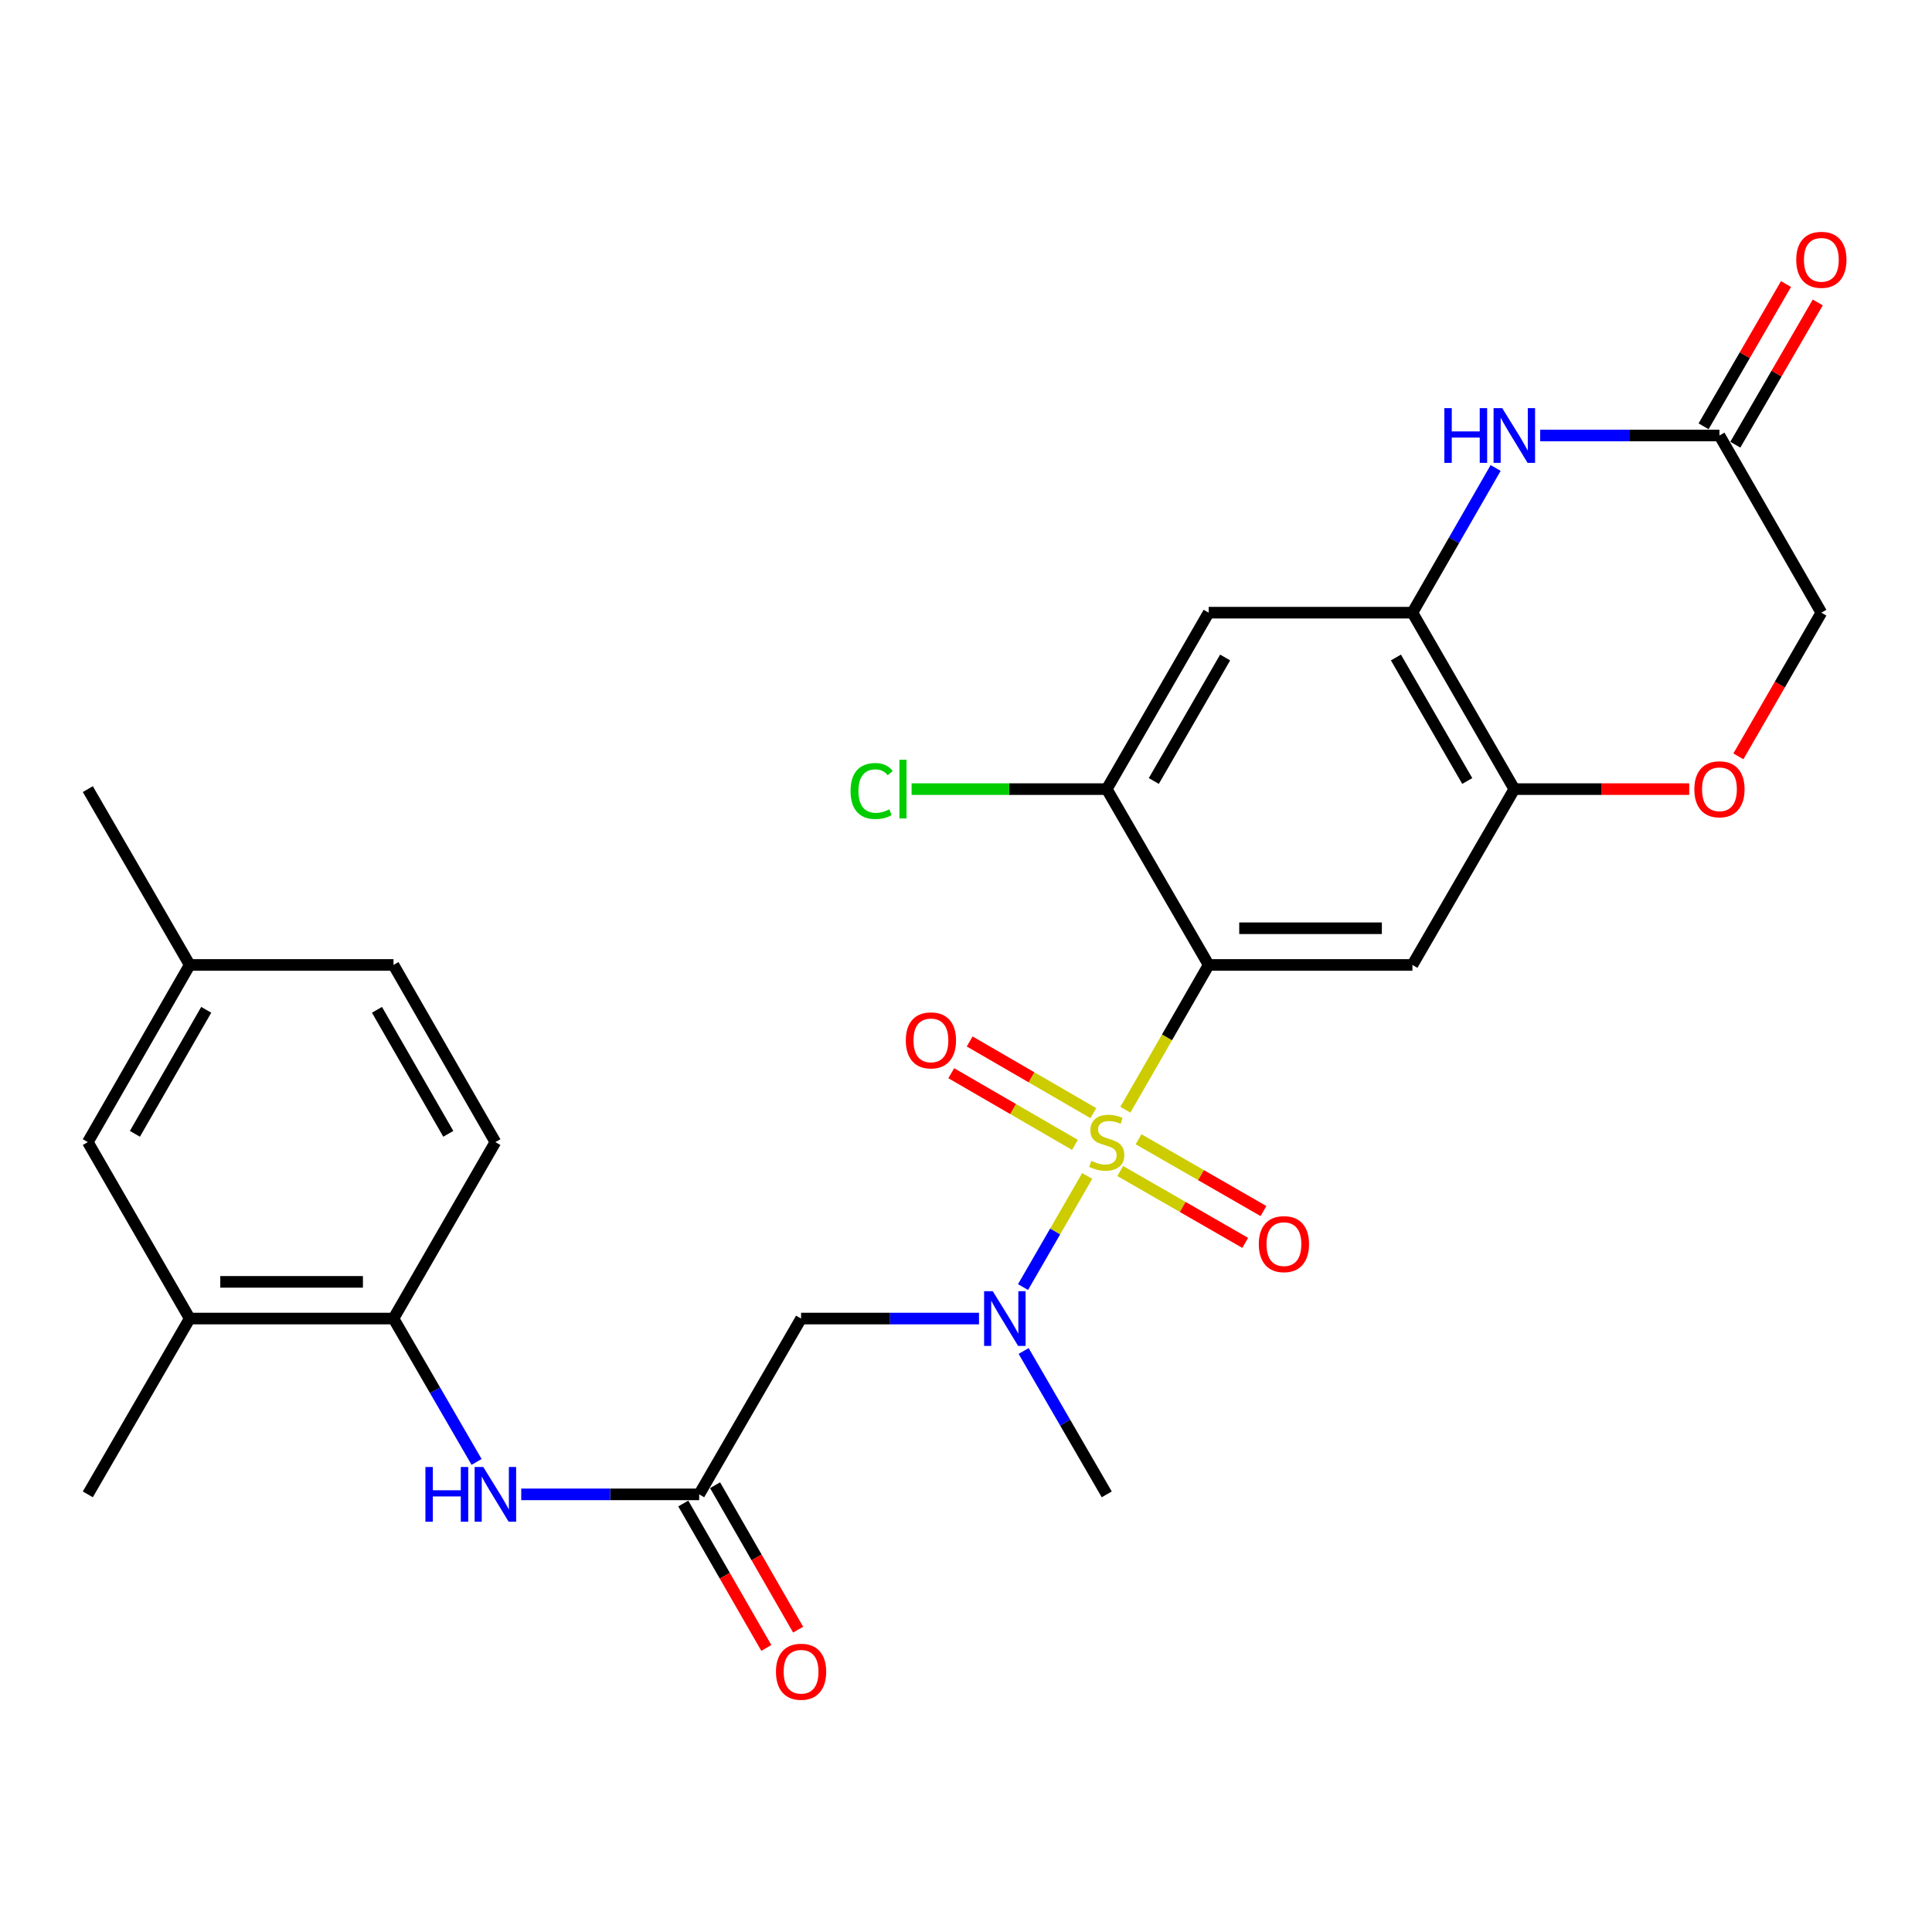 <?xml version='1.0' encoding='iso-8859-1'?>
<svg version='1.1' baseProfile='full'
              xmlns='http://www.w3.org/2000/svg'
                      xmlns:rdkit='http://www.rdkit.org/xml'
                      xmlns:xlink='http://www.w3.org/1999/xlink'
                  xml:space='preserve'
width='1000px' height='1000px' viewBox='0 0 1000 1000'>
<!-- END OF HEADER -->
<rect style='opacity:1.0;fill:#FFFFFF;stroke:none' width='1000' height='1000' x='0' y='0'> </rect>
<path class='bond-0' d='M 582.495,574.392 L 604.049,536.922' style='fill:none;fill-rule:evenodd;stroke:#CCCC00;stroke-width:6px;stroke-linecap:butt;stroke-linejoin:miter;stroke-opacity:1' />
<path class='bond-0' d='M 604.049,536.922 L 625.603,499.452' style='fill:none;fill-rule:evenodd;stroke:#000000;stroke-width:6px;stroke-linecap:butt;stroke-linejoin:miter;stroke-opacity:1' />
<path class='bond-1' d='M 562.735,608.673 L 546.126,637.432' style='fill:none;fill-rule:evenodd;stroke:#CCCC00;stroke-width:6px;stroke-linecap:butt;stroke-linejoin:miter;stroke-opacity:1' />
<path class='bond-1' d='M 546.126,637.432 L 529.518,666.19' style='fill:none;fill-rule:evenodd;stroke:#0000FF;stroke-width:6px;stroke-linecap:butt;stroke-linejoin:miter;stroke-opacity:1' />
<path class='bond-13' d='M 565.903,576.155 L 533.899,557.608' style='fill:none;fill-rule:evenodd;stroke:#CCCC00;stroke-width:6px;stroke-linecap:butt;stroke-linejoin:miter;stroke-opacity:1' />
<path class='bond-13' d='M 533.899,557.608 L 501.895,539.061' style='fill:none;fill-rule:evenodd;stroke:#FF0000;stroke-width:6px;stroke-linecap:butt;stroke-linejoin:miter;stroke-opacity:1' />
<path class='bond-13' d='M 556.38,592.586 L 524.377,574.039' style='fill:none;fill-rule:evenodd;stroke:#CCCC00;stroke-width:6px;stroke-linecap:butt;stroke-linejoin:miter;stroke-opacity:1' />
<path class='bond-13' d='M 524.377,574.039 L 492.373,555.492' style='fill:none;fill-rule:evenodd;stroke:#FF0000;stroke-width:6px;stroke-linecap:butt;stroke-linejoin:miter;stroke-opacity:1' />
<path class='bond-14' d='M 579.843,606.129 L 612.18,624.719' style='fill:none;fill-rule:evenodd;stroke:#CCCC00;stroke-width:6px;stroke-linecap:butt;stroke-linejoin:miter;stroke-opacity:1' />
<path class='bond-14' d='M 612.18,624.719 L 644.517,643.31' style='fill:none;fill-rule:evenodd;stroke:#FF0000;stroke-width:6px;stroke-linecap:butt;stroke-linejoin:miter;stroke-opacity:1' />
<path class='bond-14' d='M 589.308,589.665 L 621.645,608.255' style='fill:none;fill-rule:evenodd;stroke:#CCCC00;stroke-width:6px;stroke-linecap:butt;stroke-linejoin:miter;stroke-opacity:1' />
<path class='bond-14' d='M 621.645,608.255 L 653.982,626.846' style='fill:none;fill-rule:evenodd;stroke:#FF0000;stroke-width:6px;stroke-linecap:butt;stroke-linejoin:miter;stroke-opacity:1' />
<path class='bond-2' d='M 625.603,499.452 L 731.066,499.452' style='fill:none;fill-rule:evenodd;stroke:#000000;stroke-width:6px;stroke-linecap:butt;stroke-linejoin:miter;stroke-opacity:1' />
<path class='bond-2' d='M 641.423,480.461 L 715.246,480.461' style='fill:none;fill-rule:evenodd;stroke:#000000;stroke-width:6px;stroke-linecap:butt;stroke-linejoin:miter;stroke-opacity:1' />
<path class='bond-5' d='M 625.603,499.452 L 572.851,408.444' style='fill:none;fill-rule:evenodd;stroke:#000000;stroke-width:6px;stroke-linecap:butt;stroke-linejoin:miter;stroke-opacity:1' />
<path class='bond-6' d='M 506.733,682.481 L 460.684,682.481' style='fill:none;fill-rule:evenodd;stroke:#0000FF;stroke-width:6px;stroke-linecap:butt;stroke-linejoin:miter;stroke-opacity:1' />
<path class='bond-6' d='M 460.684,682.481 L 414.636,682.481' style='fill:none;fill-rule:evenodd;stroke:#000000;stroke-width:6px;stroke-linecap:butt;stroke-linejoin:miter;stroke-opacity:1' />
<path class='bond-25' d='M 529.84,699.271 L 551.346,736.375' style='fill:none;fill-rule:evenodd;stroke:#0000FF;stroke-width:6px;stroke-linecap:butt;stroke-linejoin:miter;stroke-opacity:1' />
<path class='bond-25' d='M 551.346,736.375 L 572.851,773.479' style='fill:none;fill-rule:evenodd;stroke:#000000;stroke-width:6px;stroke-linecap:butt;stroke-linejoin:miter;stroke-opacity:1' />
<path class='bond-7' d='M 731.066,499.452 L 783.808,408.444' style='fill:none;fill-rule:evenodd;stroke:#000000;stroke-width:6px;stroke-linecap:butt;stroke-linejoin:miter;stroke-opacity:1' />
<path class='bond-3' d='M 774.143,242.219 L 752.604,279.669' style='fill:none;fill-rule:evenodd;stroke:#0000FF;stroke-width:6px;stroke-linecap:butt;stroke-linejoin:miter;stroke-opacity:1' />
<path class='bond-3' d='M 752.604,279.669 L 731.066,317.119' style='fill:none;fill-rule:evenodd;stroke:#000000;stroke-width:6px;stroke-linecap:butt;stroke-linejoin:miter;stroke-opacity:1' />
<path class='bond-10' d='M 797.202,225.414 L 843.595,225.414' style='fill:none;fill-rule:evenodd;stroke:#0000FF;stroke-width:6px;stroke-linecap:butt;stroke-linejoin:miter;stroke-opacity:1' />
<path class='bond-10' d='M 843.595,225.414 L 889.987,225.414' style='fill:none;fill-rule:evenodd;stroke:#000000;stroke-width:6px;stroke-linecap:butt;stroke-linejoin:miter;stroke-opacity:1' />
<path class='bond-4' d='M 731.066,317.119 L 625.603,317.119' style='fill:none;fill-rule:evenodd;stroke:#000000;stroke-width:6px;stroke-linecap:butt;stroke-linejoin:miter;stroke-opacity:1' />
<path class='bond-28' d='M 731.066,317.119 L 783.808,408.444' style='fill:none;fill-rule:evenodd;stroke:#000000;stroke-width:6px;stroke-linecap:butt;stroke-linejoin:miter;stroke-opacity:1' />
<path class='bond-28' d='M 722.532,340.315 L 759.451,404.242' style='fill:none;fill-rule:evenodd;stroke:#000000;stroke-width:6px;stroke-linecap:butt;stroke-linejoin:miter;stroke-opacity:1' />
<path class='bond-9' d='M 572.851,408.444 L 625.603,317.119' style='fill:none;fill-rule:evenodd;stroke:#000000;stroke-width:6px;stroke-linecap:butt;stroke-linejoin:miter;stroke-opacity:1' />
<path class='bond-9' d='M 597.208,404.244 L 634.135,340.316' style='fill:none;fill-rule:evenodd;stroke:#000000;stroke-width:6px;stroke-linecap:butt;stroke-linejoin:miter;stroke-opacity:1' />
<path class='bond-22' d='M 572.851,408.444 L 522.348,408.444' style='fill:none;fill-rule:evenodd;stroke:#000000;stroke-width:6px;stroke-linecap:butt;stroke-linejoin:miter;stroke-opacity:1' />
<path class='bond-22' d='M 522.348,408.444 L 471.845,408.444' style='fill:none;fill-rule:evenodd;stroke:#00CC00;stroke-width:6px;stroke-linecap:butt;stroke-linejoin:miter;stroke-opacity:1' />
<path class='bond-8' d='M 414.636,682.481 L 361.895,773.479' style='fill:none;fill-rule:evenodd;stroke:#000000;stroke-width:6px;stroke-linecap:butt;stroke-linejoin:miter;stroke-opacity:1' />
<path class='bond-11' d='M 783.808,408.444 L 829.07,408.444' style='fill:none;fill-rule:evenodd;stroke:#000000;stroke-width:6px;stroke-linecap:butt;stroke-linejoin:miter;stroke-opacity:1' />
<path class='bond-11' d='M 829.07,408.444 L 874.333,408.444' style='fill:none;fill-rule:evenodd;stroke:#FF0000;stroke-width:6px;stroke-linecap:butt;stroke-linejoin:miter;stroke-opacity:1' />
<path class='bond-12' d='M 361.895,773.479 L 315.841,773.479' style='fill:none;fill-rule:evenodd;stroke:#000000;stroke-width:6px;stroke-linecap:butt;stroke-linejoin:miter;stroke-opacity:1' />
<path class='bond-12' d='M 315.841,773.479 L 269.788,773.479' style='fill:none;fill-rule:evenodd;stroke:#0000FF;stroke-width:6px;stroke-linecap:butt;stroke-linejoin:miter;stroke-opacity:1' />
<path class='bond-17' d='M 353.663,778.212 L 375.156,815.592' style='fill:none;fill-rule:evenodd;stroke:#000000;stroke-width:6px;stroke-linecap:butt;stroke-linejoin:miter;stroke-opacity:1' />
<path class='bond-17' d='M 375.156,815.592 L 396.65,852.973' style='fill:none;fill-rule:evenodd;stroke:#FF0000;stroke-width:6px;stroke-linecap:butt;stroke-linejoin:miter;stroke-opacity:1' />
<path class='bond-17' d='M 370.126,768.746 L 391.62,806.126' style='fill:none;fill-rule:evenodd;stroke:#000000;stroke-width:6px;stroke-linecap:butt;stroke-linejoin:miter;stroke-opacity:1' />
<path class='bond-17' d='M 391.62,806.126 L 413.113,843.506' style='fill:none;fill-rule:evenodd;stroke:#FF0000;stroke-width:6px;stroke-linecap:butt;stroke-linejoin:miter;stroke-opacity:1' />
<path class='bond-19' d='M 898.203,230.175 L 919.536,193.36' style='fill:none;fill-rule:evenodd;stroke:#000000;stroke-width:6px;stroke-linecap:butt;stroke-linejoin:miter;stroke-opacity:1' />
<path class='bond-19' d='M 919.536,193.36 L 940.868,156.546' style='fill:none;fill-rule:evenodd;stroke:#FF0000;stroke-width:6px;stroke-linecap:butt;stroke-linejoin:miter;stroke-opacity:1' />
<path class='bond-19' d='M 881.772,220.653 L 903.104,183.839' style='fill:none;fill-rule:evenodd;stroke:#000000;stroke-width:6px;stroke-linecap:butt;stroke-linejoin:miter;stroke-opacity:1' />
<path class='bond-19' d='M 903.104,183.839 L 924.437,147.024' style='fill:none;fill-rule:evenodd;stroke:#FF0000;stroke-width:6px;stroke-linecap:butt;stroke-linejoin:miter;stroke-opacity:1' />
<path class='bond-29' d='M 889.987,225.414 L 942.729,317.119' style='fill:none;fill-rule:evenodd;stroke:#000000;stroke-width:6px;stroke-linecap:butt;stroke-linejoin:miter;stroke-opacity:1' />
<path class='bond-20' d='M 899.78,391.487 L 921.255,354.303' style='fill:none;fill-rule:evenodd;stroke:#FF0000;stroke-width:6px;stroke-linecap:butt;stroke-linejoin:miter;stroke-opacity:1' />
<path class='bond-20' d='M 921.255,354.303 L 942.729,317.119' style='fill:none;fill-rule:evenodd;stroke:#000000;stroke-width:6px;stroke-linecap:butt;stroke-linejoin:miter;stroke-opacity:1' />
<path class='bond-15' d='M 246.68,756.69 L 225.175,719.585' style='fill:none;fill-rule:evenodd;stroke:#0000FF;stroke-width:6px;stroke-linecap:butt;stroke-linejoin:miter;stroke-opacity:1' />
<path class='bond-15' d='M 225.175,719.585 L 203.669,682.481' style='fill:none;fill-rule:evenodd;stroke:#000000;stroke-width:6px;stroke-linecap:butt;stroke-linejoin:miter;stroke-opacity:1' />
<path class='bond-16' d='M 203.669,682.481 L 98.196,682.481' style='fill:none;fill-rule:evenodd;stroke:#000000;stroke-width:6px;stroke-linecap:butt;stroke-linejoin:miter;stroke-opacity:1' />
<path class='bond-16' d='M 187.848,663.49 L 114.017,663.49' style='fill:none;fill-rule:evenodd;stroke:#000000;stroke-width:6px;stroke-linecap:butt;stroke-linejoin:miter;stroke-opacity:1' />
<path class='bond-21' d='M 203.669,682.481 L 256.411,591.156' style='fill:none;fill-rule:evenodd;stroke:#000000;stroke-width:6px;stroke-linecap:butt;stroke-linejoin:miter;stroke-opacity:1' />
<path class='bond-18' d='M 98.196,682.481 L 45.455,591.156' style='fill:none;fill-rule:evenodd;stroke:#000000;stroke-width:6px;stroke-linecap:butt;stroke-linejoin:miter;stroke-opacity:1' />
<path class='bond-26' d='M 98.196,682.481 L 45.455,773.479' style='fill:none;fill-rule:evenodd;stroke:#000000;stroke-width:6px;stroke-linecap:butt;stroke-linejoin:miter;stroke-opacity:1' />
<path class='bond-30' d='M 45.455,591.156 L 98.196,499.452' style='fill:none;fill-rule:evenodd;stroke:#000000;stroke-width:6px;stroke-linecap:butt;stroke-linejoin:miter;stroke-opacity:1' />
<path class='bond-30' d='M 69.828,586.869 L 106.747,522.676' style='fill:none;fill-rule:evenodd;stroke:#000000;stroke-width:6px;stroke-linecap:butt;stroke-linejoin:miter;stroke-opacity:1' />
<path class='bond-24' d='M 256.411,591.156 L 203.669,499.452' style='fill:none;fill-rule:evenodd;stroke:#000000;stroke-width:6px;stroke-linecap:butt;stroke-linejoin:miter;stroke-opacity:1' />
<path class='bond-24' d='M 232.037,586.869 L 195.118,522.676' style='fill:none;fill-rule:evenodd;stroke:#000000;stroke-width:6px;stroke-linecap:butt;stroke-linejoin:miter;stroke-opacity:1' />
<path class='bond-23' d='M 98.196,499.452 L 203.669,499.452' style='fill:none;fill-rule:evenodd;stroke:#000000;stroke-width:6px;stroke-linecap:butt;stroke-linejoin:miter;stroke-opacity:1' />
<path class='bond-27' d='M 98.196,499.452 L 45.455,408.444' style='fill:none;fill-rule:evenodd;stroke:#000000;stroke-width:6px;stroke-linecap:butt;stroke-linejoin:miter;stroke-opacity:1' />
<path  class='atom-0' d='M 564.851 600.876
Q 565.171 600.996, 566.491 601.556
Q 567.811 602.116, 569.251 602.476
Q 570.731 602.796, 572.171 602.796
Q 574.851 602.796, 576.411 601.516
Q 577.971 600.196, 577.971 597.916
Q 577.971 596.356, 577.171 595.396
Q 576.411 594.436, 575.211 593.916
Q 574.011 593.396, 572.011 592.796
Q 569.491 592.036, 567.971 591.316
Q 566.491 590.596, 565.411 589.076
Q 564.371 587.556, 564.371 584.996
Q 564.371 581.436, 566.771 579.236
Q 569.211 577.036, 574.011 577.036
Q 577.291 577.036, 581.011 578.596
L 580.091 581.676
Q 576.691 580.276, 574.131 580.276
Q 571.371 580.276, 569.851 581.436
Q 568.331 582.556, 568.371 584.516
Q 568.371 586.036, 569.131 586.956
Q 569.931 587.876, 571.051 588.396
Q 572.211 588.916, 574.131 589.516
Q 576.691 590.316, 578.211 591.116
Q 579.731 591.916, 580.811 593.556
Q 581.931 595.156, 581.931 597.916
Q 581.931 601.836, 579.291 603.956
Q 576.691 606.036, 572.331 606.036
Q 569.811 606.036, 567.891 605.476
Q 566.011 604.956, 563.771 604.036
L 564.851 600.876
' fill='#CCCC00'/>
<path  class='atom-2' d='M 513.849 668.321
L 523.129 683.321
Q 524.049 684.801, 525.529 687.481
Q 527.009 690.161, 527.089 690.321
L 527.089 668.321
L 530.849 668.321
L 530.849 696.641
L 526.969 696.641
L 517.009 680.241
Q 515.849 678.321, 514.609 676.121
Q 513.409 673.921, 513.049 673.241
L 513.049 696.641
L 509.369 696.641
L 509.369 668.321
L 513.849 668.321
' fill='#0000FF'/>
<path  class='atom-4' d='M 747.588 211.254
L 751.428 211.254
L 751.428 223.294
L 765.908 223.294
L 765.908 211.254
L 769.748 211.254
L 769.748 239.574
L 765.908 239.574
L 765.908 226.494
L 751.428 226.494
L 751.428 239.574
L 747.588 239.574
L 747.588 211.254
' fill='#0000FF'/>
<path  class='atom-4' d='M 777.548 211.254
L 786.828 226.254
Q 787.748 227.734, 789.228 230.414
Q 790.708 233.094, 790.788 233.254
L 790.788 211.254
L 794.548 211.254
L 794.548 239.574
L 790.668 239.574
L 780.708 223.174
Q 779.548 221.254, 778.308 219.054
Q 777.108 216.854, 776.748 216.174
L 776.748 239.574
L 773.068 239.574
L 773.068 211.254
L 777.548 211.254
' fill='#0000FF'/>
<path  class='atom-12' d='M 876.987 408.524
Q 876.987 401.724, 880.347 397.924
Q 883.707 394.124, 889.987 394.124
Q 896.267 394.124, 899.627 397.924
Q 902.987 401.724, 902.987 408.524
Q 902.987 415.404, 899.587 419.324
Q 896.187 423.204, 889.987 423.204
Q 883.747 423.204, 880.347 419.324
Q 876.987 415.444, 876.987 408.524
M 889.987 420.004
Q 894.307 420.004, 896.627 417.124
Q 898.987 414.204, 898.987 408.524
Q 898.987 402.964, 896.627 400.164
Q 894.307 397.324, 889.987 397.324
Q 885.667 397.324, 883.307 400.124
Q 880.987 402.924, 880.987 408.524
Q 880.987 414.244, 883.307 417.124
Q 885.667 420.004, 889.987 420.004
' fill='#FF0000'/>
<path  class='atom-13' d='M 220.191 759.319
L 224.031 759.319
L 224.031 771.359
L 238.511 771.359
L 238.511 759.319
L 242.351 759.319
L 242.351 787.639
L 238.511 787.639
L 238.511 774.559
L 224.031 774.559
L 224.031 787.639
L 220.191 787.639
L 220.191 759.319
' fill='#0000FF'/>
<path  class='atom-13' d='M 250.151 759.319
L 259.431 774.319
Q 260.351 775.799, 261.831 778.479
Q 263.311 781.159, 263.391 781.319
L 263.391 759.319
L 267.151 759.319
L 267.151 787.639
L 263.271 787.639
L 253.311 771.239
Q 252.151 769.319, 250.911 767.119
Q 249.711 764.919, 249.351 764.239
L 249.351 787.639
L 245.671 787.639
L 245.671 759.319
L 250.151 759.319
' fill='#0000FF'/>
<path  class='atom-14' d='M 468.843 538.495
Q 468.843 531.695, 472.203 527.895
Q 475.563 524.095, 481.843 524.095
Q 488.123 524.095, 491.483 527.895
Q 494.843 531.695, 494.843 538.495
Q 494.843 545.375, 491.443 549.295
Q 488.043 553.175, 481.843 553.175
Q 475.603 553.175, 472.203 549.295
Q 468.843 545.415, 468.843 538.495
M 481.843 549.975
Q 486.163 549.975, 488.483 547.095
Q 490.843 544.175, 490.843 538.495
Q 490.843 532.935, 488.483 530.135
Q 486.163 527.295, 481.843 527.295
Q 477.523 527.295, 475.163 530.095
Q 472.843 532.895, 472.843 538.495
Q 472.843 544.215, 475.163 547.095
Q 477.523 549.975, 481.843 549.975
' fill='#FF0000'/>
<path  class='atom-15' d='M 651.556 643.957
Q 651.556 637.157, 654.916 633.357
Q 658.276 629.557, 664.556 629.557
Q 670.836 629.557, 674.196 633.357
Q 677.556 637.157, 677.556 643.957
Q 677.556 650.837, 674.156 654.757
Q 670.756 658.637, 664.556 658.637
Q 658.316 658.637, 654.916 654.757
Q 651.556 650.877, 651.556 643.957
M 664.556 655.437
Q 668.876 655.437, 671.196 652.557
Q 673.556 649.637, 673.556 643.957
Q 673.556 638.397, 671.196 635.597
Q 668.876 632.757, 664.556 632.757
Q 660.236 632.757, 657.876 635.557
Q 655.556 638.357, 655.556 643.957
Q 655.556 649.677, 657.876 652.557
Q 660.236 655.437, 664.556 655.437
' fill='#FF0000'/>
<path  class='atom-18' d='M 401.636 865.285
Q 401.636 858.485, 404.996 854.685
Q 408.356 850.885, 414.636 850.885
Q 420.916 850.885, 424.276 854.685
Q 427.636 858.485, 427.636 865.285
Q 427.636 872.165, 424.236 876.085
Q 420.836 879.965, 414.636 879.965
Q 408.396 879.965, 404.996 876.085
Q 401.636 872.205, 401.636 865.285
M 414.636 876.765
Q 418.956 876.765, 421.276 873.885
Q 423.636 870.965, 423.636 865.285
Q 423.636 859.725, 421.276 856.925
Q 418.956 854.085, 414.636 854.085
Q 410.316 854.085, 407.956 856.885
Q 405.636 859.685, 405.636 865.285
Q 405.636 871.005, 407.956 873.885
Q 410.316 876.765, 414.636 876.765
' fill='#FF0000'/>
<path  class='atom-20' d='M 929.729 134.475
Q 929.729 127.675, 933.089 123.875
Q 936.449 120.075, 942.729 120.075
Q 949.009 120.075, 952.369 123.875
Q 955.729 127.675, 955.729 134.475
Q 955.729 141.355, 952.329 145.275
Q 948.929 149.155, 942.729 149.155
Q 936.489 149.155, 933.089 145.275
Q 929.729 141.395, 929.729 134.475
M 942.729 145.955
Q 947.049 145.955, 949.369 143.075
Q 951.729 140.155, 951.729 134.475
Q 951.729 128.915, 949.369 126.115
Q 947.049 123.275, 942.729 123.275
Q 938.409 123.275, 936.049 126.075
Q 933.729 128.875, 933.729 134.475
Q 933.729 140.195, 936.049 143.075
Q 938.409 145.955, 942.729 145.955
' fill='#FF0000'/>
<path  class='atom-23' d='M 440.248 409.424
Q 440.248 402.384, 443.528 398.704
Q 446.848 394.984, 453.128 394.984
Q 458.968 394.984, 462.088 399.104
L 459.448 401.264
Q 457.168 398.264, 453.128 398.264
Q 448.848 398.264, 446.568 401.144
Q 444.328 403.984, 444.328 409.424
Q 444.328 415.024, 446.648 417.904
Q 449.008 420.784, 453.568 420.784
Q 456.688 420.784, 460.328 418.904
L 461.448 421.904
Q 459.968 422.864, 457.728 423.424
Q 455.488 423.984, 453.008 423.984
Q 446.848 423.984, 443.528 420.224
Q 440.248 416.464, 440.248 409.424
' fill='#00CC00'/>
<path  class='atom-23' d='M 465.528 393.264
L 469.208 393.264
L 469.208 423.624
L 465.528 423.624
L 465.528 393.264
' fill='#00CC00'/>
</svg>
